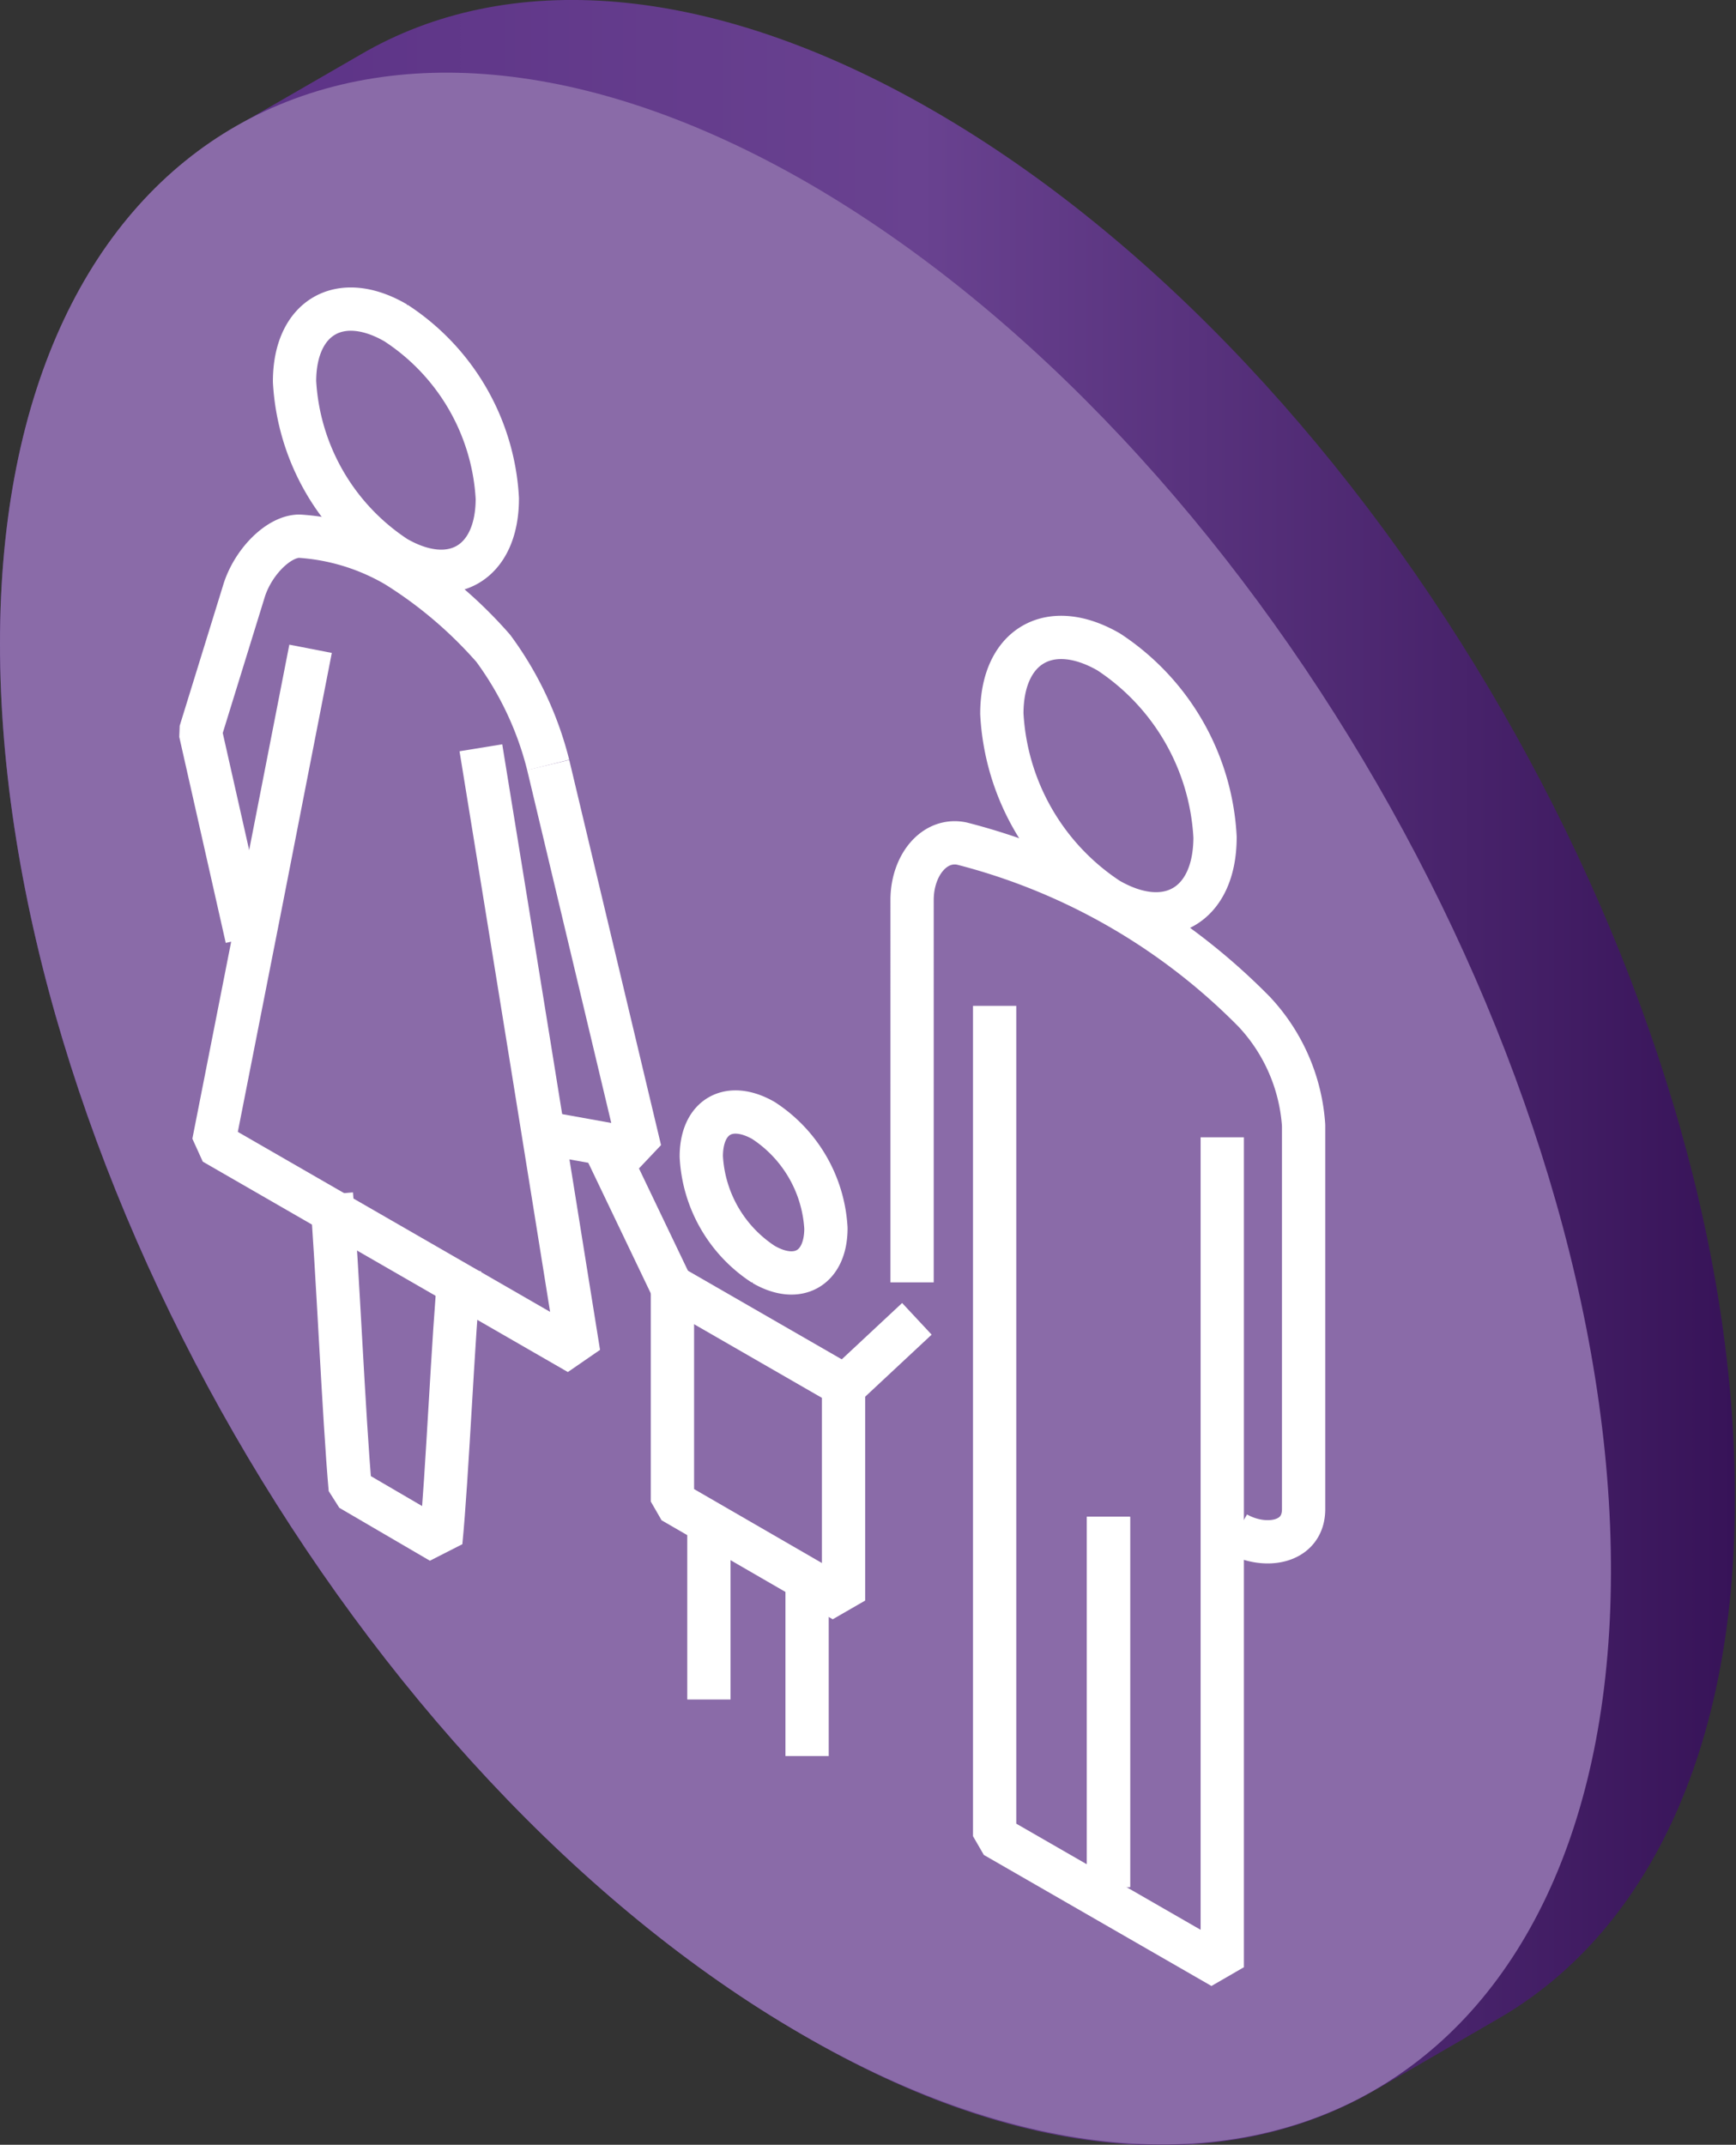 <svg xmlns="http://www.w3.org/2000/svg" xmlns:xlink="http://www.w3.org/1999/xlink" viewBox="0 0 43.32 53.52">
  <rect x="0" y="0" width="43.32" height="53.52" fill="#333333" stroke="none"/>
  <defs>
    <style>
      .cls-1 {
        fill: url(#linear-gradient);
      }

      .cls-2 {
        fill: #8a6ba8;
      }

      .cls-3 {
        fill: none;
        stroke: #fff;
        stroke-miterlimit: 1;
        stroke-width: 1.08px;
      }
    </style>
    <linearGradient id="linear-gradient" x1="2814.32" y1="26.76" x2="2857.63" y2="26.76" gradientTransform="matrix(-1, 0, 0, 1, 2857.63, 0)" gradientUnits="userSpaceOnUse">
      <stop offset="0" stop-color="#371358"/>
      <stop offset="0.47" stop-color="#694290"/>
      <stop offset="1" stop-color="#582d83"/>
    </linearGradient>
  </defs>
  <title>patients-icon</title>
  <g id="Layer_2" data-name="Layer 2">
    <g id="client_details" data-name="client details">
      <g>
        <g>
          <path class="cls-1" d="M5.9,3.15l0,0L9,1.36C12.64-.77,17.7-.47,23.29,2.76c11.1,6.41,20.07,21.94,20,34.7,0,6.33-2.26,10.79-5.86,12.89l-3.12,1.81.13-.08c-3.66,2.21-8.78,2-14.44-1.32C8.93,44.35,0,28.82,0,16.06,0,9.7,2.27,5.24,5.9,3.15Z"/>
          <path class="cls-2" d="M20.17,4.57C9.06-1.84,0,3.31,0,16.06s8.93,28.29,20,34.7S40.16,52,40.2,39.27,31.27,11,20.17,4.57Z"/>
        </g>
        <g>
          <path class="cls-3" d="M30.85,38.26c.7.4,1.68.26,1.68-.6V28.08a4.59,4.59,0,0,0-1.23-2.83A15.69,15.69,0,0,0,24,21.05c-.69-.14-1.24.55-1.24,1.41V32"/>
          <polyline class="cls-3" points="13.68 19.09 15.97 28.7 13.47 28.25"/>
          <path class="cls-3" d="M20.61,30.65c0,1-.7,1.4-1.56.9a3.42,3.42,0,0,1-1.55-2.69c0-1,.69-1.39,1.55-.9A3.44,3.44,0,0,1,20.61,30.65Z"/>
          <polygon class="cls-3" points="21.05 39.94 16.78 37.47 16.78 32.11 21.05 34.57 21.05 39.94"/>
          <line class="cls-3" x1="14.95" y1="28.33" x2="16.75" y2="32.09"/>
          <line class="cls-3" x1="21.08" y1="34.59" x2="22.88" y2="32.91"/>
          <g>
            <line class="cls-3" x1="17.69" y1="37.89" x2="17.69" y2="42.41"/>
            <line class="cls-3" x1="20.14" y1="39.3" x2="20.14" y2="43.82"/>
          </g>
          <path class="cls-3" d="M8.27,29.8c.15,1.79.31,5.58.47,7.36L11,38.48c.16-1.6.31-5.21.47-6.81"/>
          <line class="cls-3" x1="27.66" y1="37.85" x2="27.66" y2="47.09"/>
          <polyline class="cls-3" points="24.82 25.1 24.82 45.82 30.5 49.09 30.5 28.38"/>
          <line class="cls-3" x1="27.66" y1="37.85" x2="27.66" y2="47.09"/>
          <path class="cls-3" d="M13.68,19.09a8.29,8.29,0,0,0-1.37-2.91,10.84,10.84,0,0,0-2.42-2.06h0a5.47,5.47,0,0,0-2.42-.74c-.5,0-1.13.61-1.37,1.33L5,18.27l1.16,5.14"/>
          <path class="cls-3" d="M7.75,16.19q-1.2,6.16-2.42,12.33l9.11,5.25Q13.23,26.21,12,18.66"/>
          <path class="cls-3" d="M30.32,20.89c0,1.71-1.19,2.4-2.66,1.55A5.91,5.91,0,0,1,25,17.81c0-1.7,1.2-2.39,2.67-1.54A5.9,5.9,0,0,1,30.32,20.89Z"/>
          <path class="cls-3" d="M12.41,12.44c0,1.62-1.13,2.28-2.53,1.47A5.62,5.62,0,0,1,7.35,9.52c0-1.61,1.14-2.27,2.53-1.46A5.59,5.59,0,0,1,12.41,12.44Z"/>
        </g>
      </g>
    </g>
  </g>
</svg>
